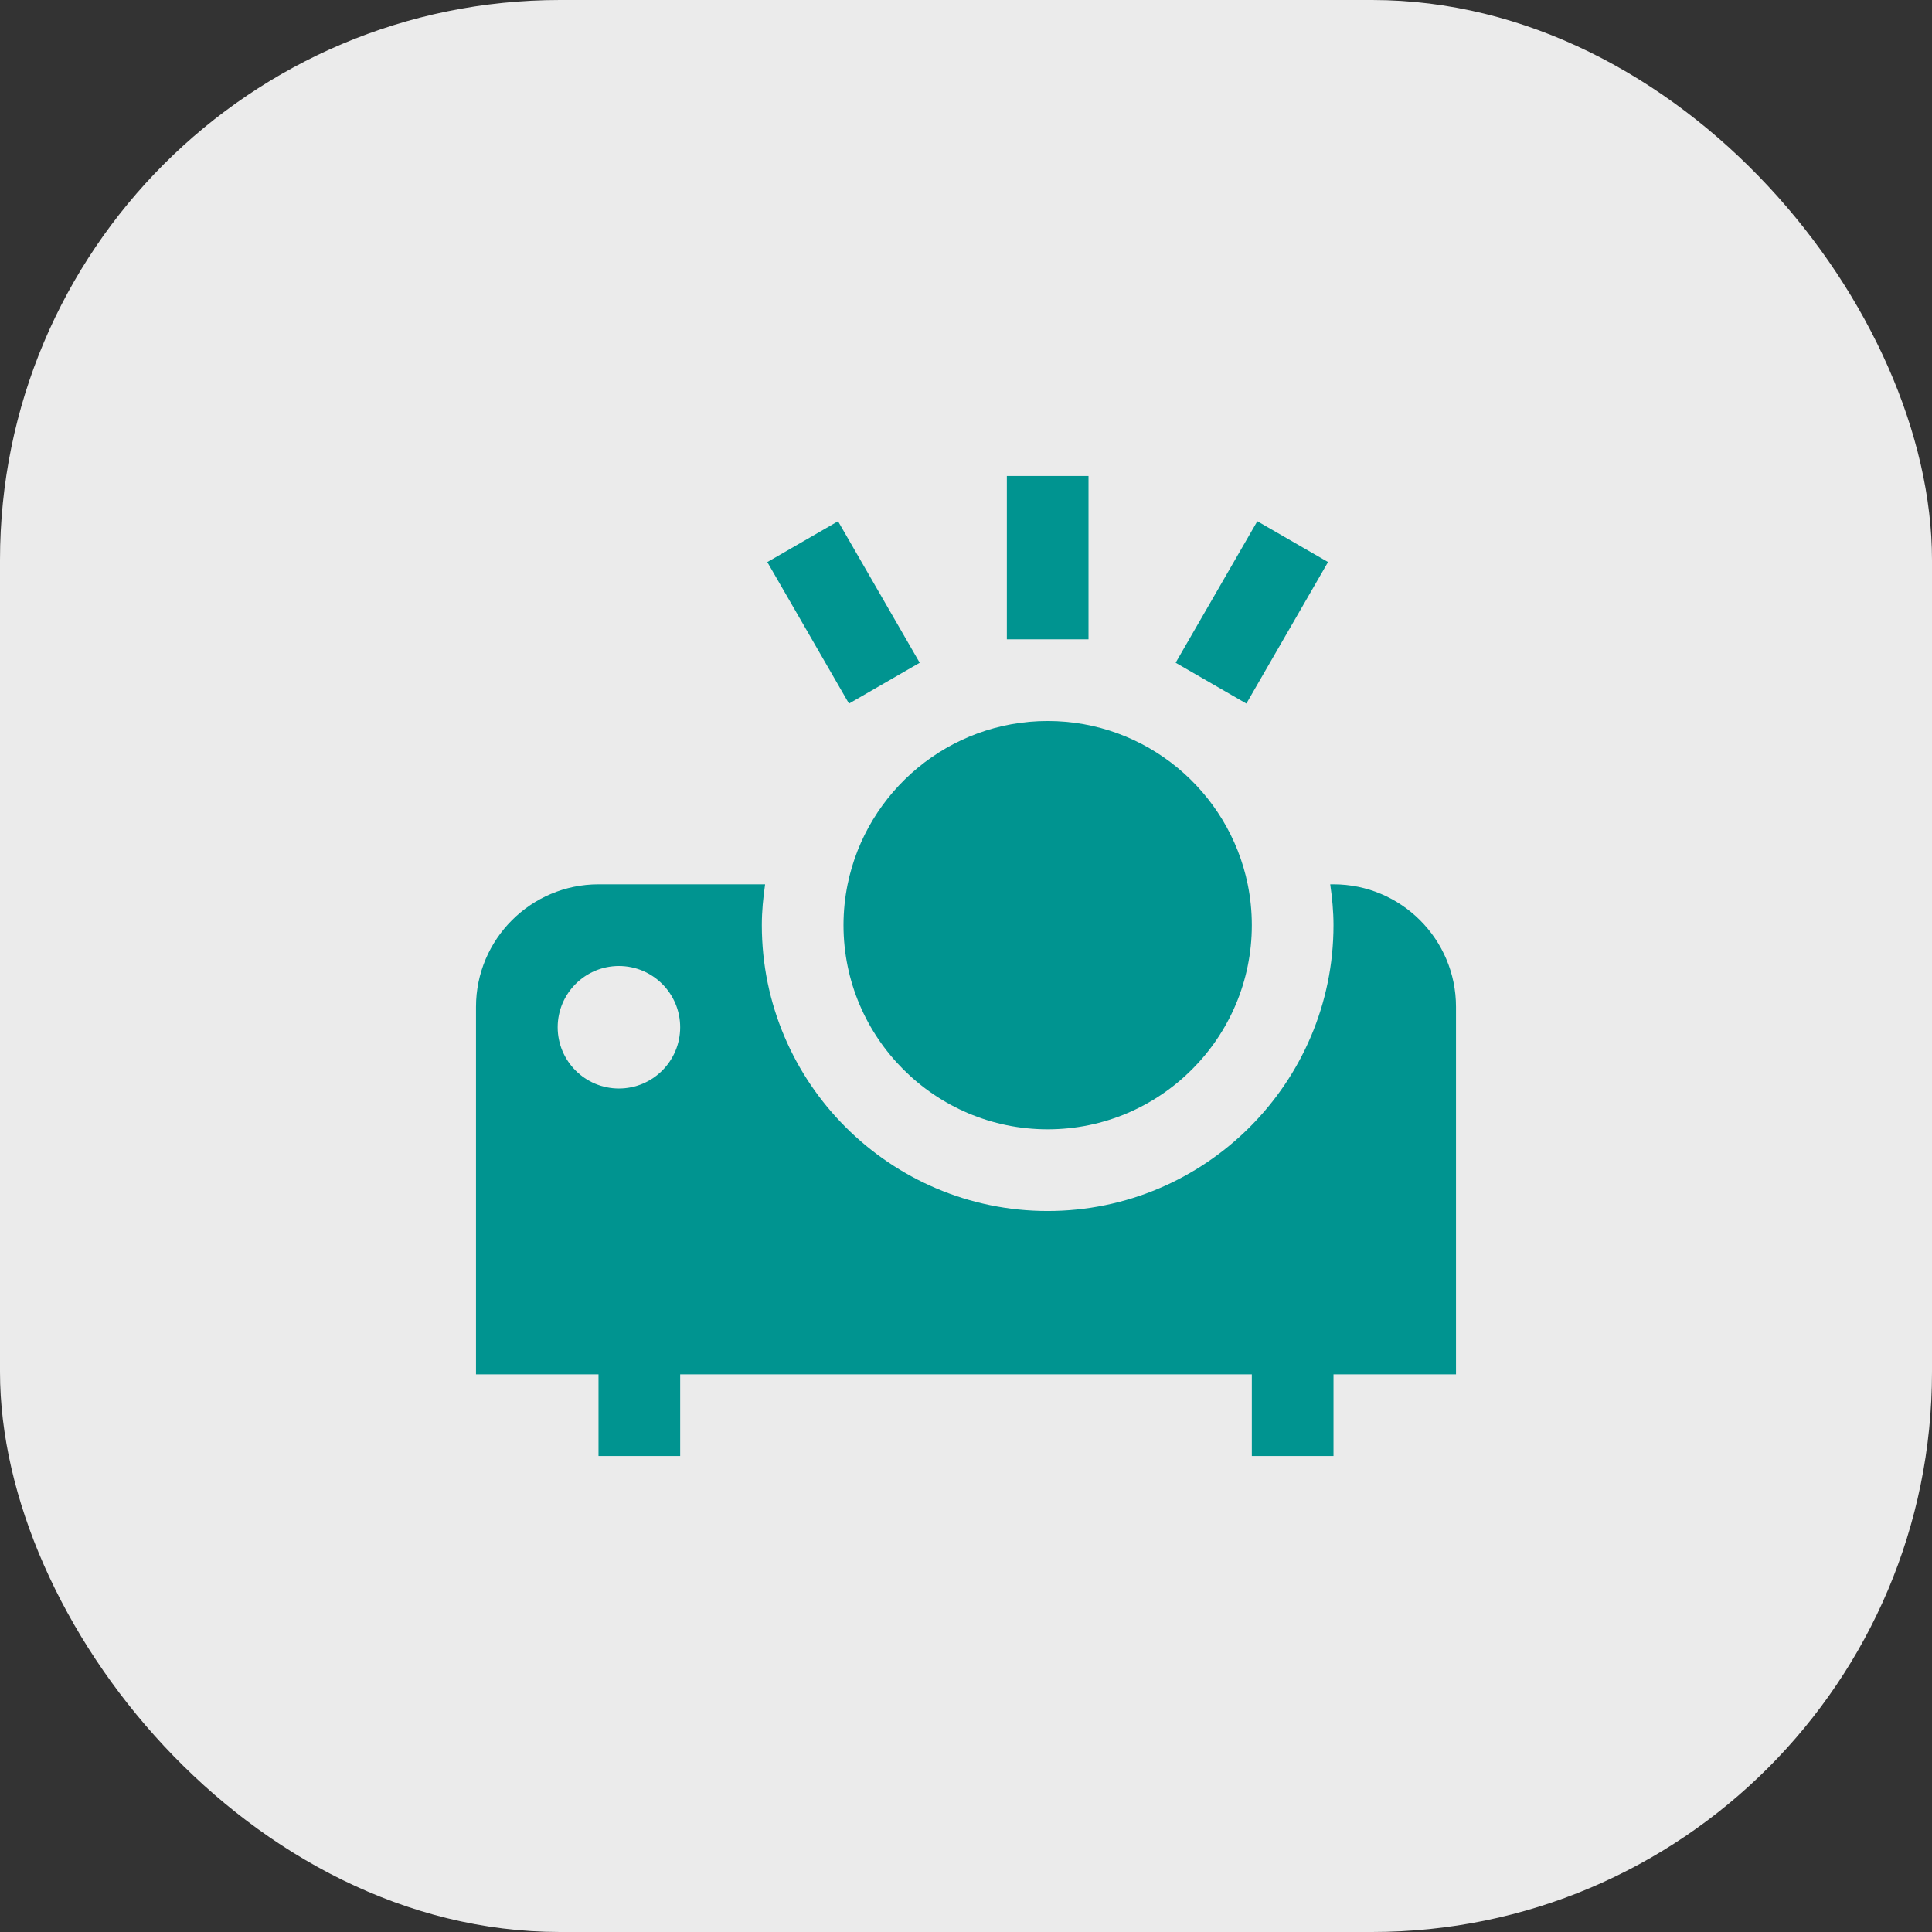 <?xml version="1.0" encoding="UTF-8"?>
<svg xmlns="http://www.w3.org/2000/svg" width="69" height="69" viewBox="0 0 69 69" fill="none">
  <rect x="0" y="0" width="69" height="69" fill="#333333" stroke="none"/>
  <rect width="69" height="69" rx="20" fill="#EBEBEB"></rect>
  <g clip-path="url(#clip0_1_655)">
    <path d="M38.875 17H35.959V22.833H38.875V17Z" fill="#009490"></path>
    <path d="M37.417 25.75C33.896 25.75 30.95 28.26 30.272 31.583C30.176 32.054 30.125 32.543 30.125 33.042C30.125 37.062 33.396 40.333 37.417 40.333C41.437 40.333 44.708 37.062 44.708 33.042C44.708 32.543 44.657 32.054 44.561 31.583C43.883 28.26 40.938 25.75 37.417 25.75Z" fill="#009490"></path>
    <path d="M44.904 18.615L41.987 23.669L44.513 25.127L47.43 20.073L44.904 18.615Z" fill="#009490"></path>
    <path d="M47.625 31.583H47.508C47.577 32.062 47.625 32.546 47.625 33.042C47.625 38.669 43.044 43.25 37.417 43.25C31.789 43.25 27.208 38.669 27.208 33.042C27.208 32.546 27.256 32.062 27.325 31.583H21.375C18.963 31.583 17 33.546 17 35.958V49.083H21.375V52H24.292V49.083H44.708V52H47.625V49.083H52V35.958C52 33.546 50.037 31.583 47.625 31.583ZM22.104 38.875C20.897 38.875 19.917 37.895 19.917 36.688C19.917 35.48 20.897 34.5 22.104 34.5C23.312 34.5 24.292 35.48 24.292 36.688C24.292 37.895 23.312 38.875 22.104 38.875Z" fill="#009490"></path>
    <path d="M29.93 18.616L27.404 20.074L30.321 25.128L32.847 23.67L29.93 18.616Z" fill="#009490"></path>
  </g>
  <defs>
    <clipPath id="clip0_1_655">
      <rect width="35" height="35" fill="white" transform="translate(17 17)"></rect>
    </clipPath>
  </defs>
</svg>
